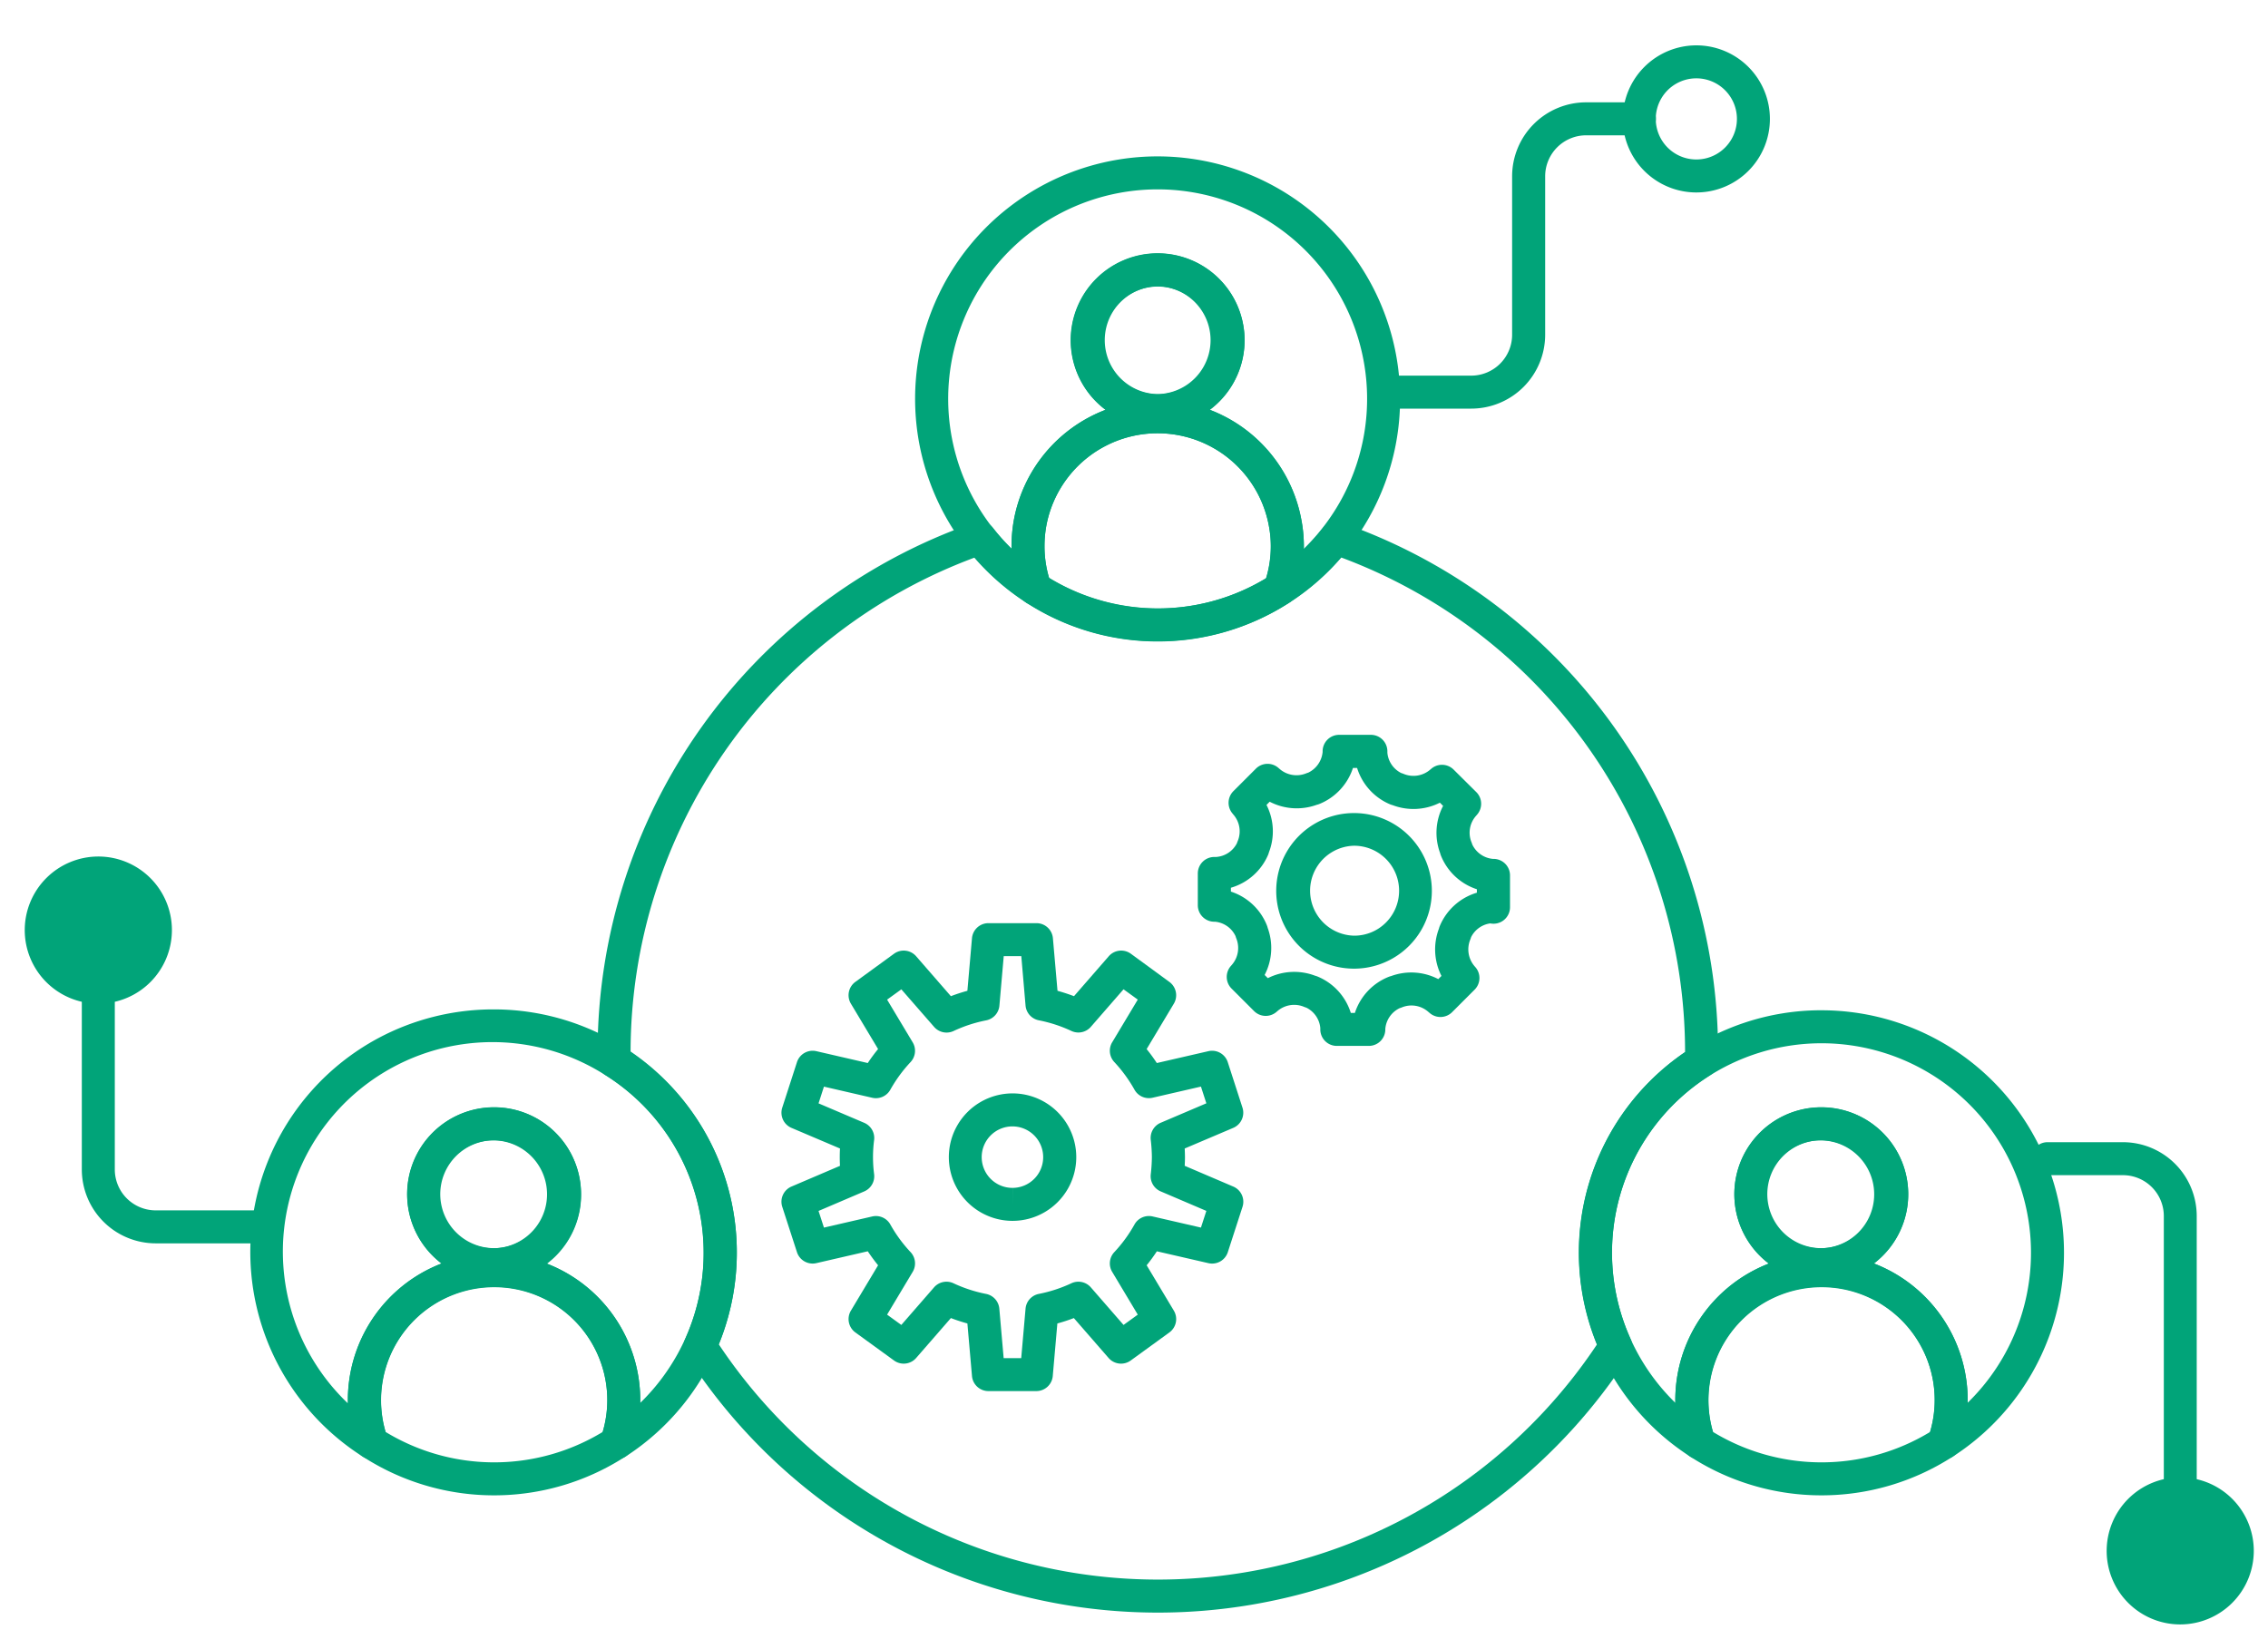 <svg xmlns="http://www.w3.org/2000/svg" width="110" height="80" viewBox="0 0 110 80"><g transform="translate(-25 -210)"><rect width="110" height="80" transform="translate(25 210)" fill="#fff" opacity="0"/><g transform="translate(19 187.99)"><path d="M23.488,157.12H18.163a3.587,3.587,0,0,1-3.583-3.583V144.69a.8.8,0,1,1,1.6,0v8.847a1.985,1.985,0,0,0,1.983,1.983h5.326a.8.8,0,0,1,0,1.6Z" transform="translate(-4.612 -74.796)" fill="#01a479"/><path d="M10.768,129.13h0A3.569,3.569,0,1,1,7.2,132.692,3.572,3.572,0,0,1,10.771,129.13Z" transform="translate(0 -65.571)" fill="#01a479"/><path d="M280.008,216.566h0A3.568,3.568,0,1,1,283.576,213,3.572,3.572,0,0,1,280,216.566Z" transform="translate(-168.265 -115.756)" fill="#01a479"/><path d="M273.9,183.938a.8.8,0,0,1-.8-.8V169.663a1.983,1.983,0,0,0-1.983-1.983H267.46a.8.8,0,0,1,0-1.6h3.653a3.583,3.583,0,0,1,3.583,3.583v13.475A.8.8,0,0,1,273.9,183.938Z" transform="translate(-162.153 -88.663)" fill="#01a479"/><path d="M186.843,46.438H183.19a.8.8,0,1,1,0-1.6h3.653a1.985,1.985,0,0,0,1.983-1.983V35.167a3.591,3.591,0,0,1,3.587-3.587H195a.8.8,0,1,1,0,1.6h-2.584a1.989,1.989,0,0,0-1.987,1.987v7.688A3.587,3.587,0,0,1,186.843,46.438Z" transform="translate(-109.487 -4.606)" fill="#01a479"/><path d="M217.435,24.21h0a3.568,3.568,0,1,1-3.568,3.569A3.573,3.573,0,0,1,217.438,24.21Zm0,5.536a1.968,1.968,0,1,0,0-3.936v-.8l0,.8a1.968,1.968,0,0,0,0,3.936Z" transform="translate(-129.161 0)" fill="#01a479"/><path d="M167.2,128.493h-1.545a.8.8,0,0,1-.8-.8v-.071a1.227,1.227,0,0,0-.679-.985.8.8,0,0,1-.1-.035,1.244,1.244,0,0,0-1.291.194l-.053.046a.8.8,0,0,1-1.09-.039l-1.091-1.091a.8.8,0,0,1-.042-1.086l.068-.079a1.243,1.243,0,0,0,.2-1.278.8.8,0,0,1-.032-.1,1.228,1.228,0,0,0-.994-.7h-.037a.8.8,0,0,1-.8-.8v-1.541a.8.8,0,0,1,.8-.8h.082a1.225,1.225,0,0,0,1.014-.665.8.8,0,0,1,.033-.091,1.232,1.232,0,0,0-.2-1.295l-.017-.021-.045-.056a.8.8,0,0,1,.059-1.065l1.091-1.091a.8.8,0,0,1,1.086-.042l.079.068a1.248,1.248,0,0,0,1.278.2.8.8,0,0,1,.093-.031,1.24,1.24,0,0,0,.7-1v-.036a.8.8,0,0,1,.8-.8h1.541a.8.8,0,0,1,.8.8v.071a1.227,1.227,0,0,0,.676.985.8.8,0,0,1,.1.034,1.244,1.244,0,0,0,1.3-.2l.052-.044a.8.8,0,0,1,1.085.041l1.1,1.091a.8.8,0,0,1,.043,1.087l-.068.079a1.227,1.227,0,0,0-.205,1.274.8.8,0,0,1,.034.1,1.232,1.232,0,0,0,.995.7h.036a.8.8,0,0,1,.8.8v1.545a.8.8,0,0,1-.949.786l-.022,0a1.226,1.226,0,0,0-.919.671.8.8,0,0,1-.033.1,1.253,1.253,0,0,0,.2,1.3l.045.052a.8.8,0,0,1-.039,1.09l-1.091,1.091a.8.8,0,0,1-1.087.042l-.079-.067a1.233,1.233,0,0,0-1.274-.205.8.8,0,0,1-.1.034,1.232,1.232,0,0,0-.7,1v.037A.8.8,0,0,1,167.2,128.493Zm-.868-1.6h.2a2.821,2.821,0,0,1,1.639-1.75.8.8,0,0,1,.118-.037,2.832,2.832,0,0,1,2.288.147l.154-.154a2.842,2.842,0,0,1-.122-2.295.8.8,0,0,1,.04-.124,2.819,2.819,0,0,1,1.8-1.619v-.167a2.822,2.822,0,0,1-1.746-1.638.8.8,0,0,1-.037-.118,2.816,2.816,0,0,1,.145-2.288l-.156-.155a2.843,2.843,0,0,1-2.294.119.8.8,0,0,1-.122-.04,2.82,2.82,0,0,1-1.6-1.764h-.2a2.831,2.831,0,0,1-1.631,1.748.8.8,0,0,1-.124.039,2.847,2.847,0,0,1-2.284-.149l-.155.155a2.818,2.818,0,0,1,.118,2.3.8.8,0,0,1-.044.13,2.814,2.814,0,0,1-1.8,1.588v.187a2.817,2.817,0,0,1,1.746,1.639.8.8,0,0,1,.038.12,2.836,2.836,0,0,1-.148,2.285l.155.155a2.843,2.843,0,0,1,2.293-.118.8.8,0,0,1,.121.04A2.819,2.819,0,0,1,166.334,126.893Zm.167-2.147h-.016a3.774,3.774,0,1,1,.016,0Zm-.006-1.6h.011a2.164,2.164,0,0,0,1.533-.636,2.183,2.183,0,0,0-1.542-3.727,2.182,2.182,0,0,0,0,4.363Z" transform="translate(-94.819 -55.747)" fill="#01a479"/><path d="M117.09,85.81a.8.8,0,0,1,.262.044,27.213,27.213,0,0,1,18.273,25.7v.427a.8.8,0,0,1-.376.678,10.163,10.163,0,0,0-3.863,12.809.8.8,0,0,1-.054.765,27.18,27.18,0,0,1-45.751,0,.8.8,0,0,1-.055-.762,10.2,10.2,0,0,0-3.87-12.815.8.8,0,0,1-.376-.678v-.428A27.2,27.2,0,0,1,99.571,85.856a.8.8,0,0,1,.892.263,10.153,10.153,0,0,0,16,0A.8.8,0,0,1,117.09,85.81Zm16.935,25.738A25.614,25.614,0,0,0,117.35,87.553a11.621,11.621,0,0,1-3.814,2.912,11.863,11.863,0,0,1-5.084,1.151,11.736,11.736,0,0,1-8.878-4.063,25.6,25.6,0,0,0-16.693,23.99,11.762,11.762,0,0,1,4.279,14.179,25.58,25.58,0,0,0,42.594,0,11.759,11.759,0,0,1,4.272-14.176Z" transform="translate(-46.297 -38.498)" fill="#01a479"/><path d="M48.14,148.906h0A11.787,11.787,0,0,1,54.564,170.6a.8.8,0,0,1-1.189-.936,5.489,5.489,0,1,0-10.364,0,.8.8,0,0,1-1.184.94,11.766,11.766,0,0,1,.722-20.289A11.842,11.842,0,0,1,48.14,148.906Zm7.145,19.084a10.162,10.162,0,0,0-1.705-15.9l0,0A10.164,10.164,0,0,0,41.1,168.016a7.108,7.108,0,0,1,4.544-6.785,4.217,4.217,0,1,1,5.091,0,7.107,7.107,0,0,1,4.545,6.759ZM48.2,160.761v-.272a2.617,2.617,0,1,0-2.619-2.616,2.621,2.621,0,0,0,2.619,2.616v.272Z" transform="translate(-18.228 -77.931)" fill="#01a479"/><path d="M60.877,170.013h0a4.217,4.217,0,1,1,4.218-4.217A4.189,4.189,0,0,1,60.875,170.013Zm0-6.833a2.617,2.617,0,1,0,0,5.233v0a2.617,2.617,0,0,0,0-5.233Z" transform="translate(-30.911 -85.851)" fill="#01a479"/><path d="M56.1,192.275a11.711,11.711,0,0,1-6.371-1.88.8.8,0,0,1-.322-.41,7.089,7.089,0,1,1,13.385,0,.8.8,0,0,1-.32.407A11.711,11.711,0,0,1,56.1,192.275ZM50.838,189.2a10.136,10.136,0,0,0,10.529,0,5.421,5.421,0,0,0,.224-1.54A5.486,5.486,0,1,0,50.838,189.2Z" transform="translate(-26.136 -97.727)" fill="#01a479"/><path d="M219.934,149.02h.029a11.762,11.762,0,0,1,6.37,21.649.8.8,0,0,1-1.189-.937,5.489,5.489,0,1,0-10.363,0,.8.8,0,0,1-1.189.936,11.758,11.758,0,0,1,6.342-21.649Zm7.119,19.037a10.16,10.16,0,0,0-7.091-17.437h-.028a10.163,10.163,0,0,0-7.062,17.441,7.108,7.108,0,0,1,4.537-6.756,4.217,4.217,0,1,1,5.092-.006,7.107,7.107,0,0,1,4.552,6.758Zm-7.1-7.225v-.272a2.617,2.617,0,1,0-2.619-2.616,2.621,2.621,0,0,0,2.619,2.616v.272Z" transform="translate(-125.618 -78.002)" fill="#01a479"/><path d="M232.507,170.013h0a4.217,4.217,0,1,1,2.983-1.235A4.189,4.189,0,0,1,232.505,170.013Zm0-6.833a2.617,2.617,0,1,0,0,5.233v0a2.617,2.617,0,0,0,0-5.233Z" transform="translate(-138.173 -85.851)" fill="#01a479"/><path d="M227.762,192.275a11.711,11.711,0,0,1-6.371-1.88.8.8,0,0,1-.322-.41,7.089,7.089,0,1,1,13.385,0,.8.8,0,0,1-.32.407A11.711,11.711,0,0,1,227.762,192.275ZM222.5,189.2a10.136,10.136,0,0,0,10.529,0,5.422,5.422,0,0,0,.224-1.54A5.486,5.486,0,1,0,222.5,189.2Z" transform="translate(-133.417 -97.727)" fill="#01a479"/><path d="M134.106,38.57h0a11.762,11.762,0,0,1,6.365,21.653.8.8,0,0,1-1.187-.941,5.362,5.362,0,0,0,.31-1.8,5.24,5.24,0,0,0-.088-.978,5.489,5.489,0,0,0-10.8,0,5.582,5.582,0,0,0-.085.98,5.365,5.365,0,0,0,.31,1.8.8.8,0,0,1-1.187.94A11.762,11.762,0,0,1,134.1,38.57Zm7.088,19.041a10.16,10.16,0,0,0-7.078-17.441h0a10.16,10.16,0,0,0-7.092,17.441q0-.061,0-.122a7.191,7.191,0,0,1,.11-1.265,7.09,7.09,0,0,1,4.45-5.362,4.213,4.213,0,1,1,5.061,0,7.087,7.087,0,0,1,4.44,5.355,6.826,6.826,0,0,1,.114,1.271Q141.2,57.551,141.194,57.611Zm-7.081-7.5A2.613,2.613,0,1,0,131.5,47.5,2.616,2.616,0,0,0,134.113,50.11Z" transform="translate(-71.962 -8.974)" fill="#01a479"/><path d="M146.687,51.1h0a4.217,4.217,0,1,1-4.221,4.215A4.217,4.217,0,0,1,146.691,51.1Zm0,6.833a2.617,2.617,0,0,0,0-5.233h0a2.617,2.617,0,0,0,0,5.233Z" transform="translate(-84.539 -16.805)" fill="#01a479"/><path d="M141.9,81.812a11.707,11.707,0,0,1-6.369-1.879.8.8,0,0,1-.32-.4,6.959,6.959,0,0,1-.4-2.33,7.191,7.191,0,0,1,.11-1.265,7.089,7.089,0,0,1,13.95-.007,6.841,6.841,0,0,1,.122,1.27,6.961,6.961,0,0,1-.4,2.332.8.8,0,0,1-.32.4A11.707,11.707,0,0,1,141.9,81.812Zm-5.265-3.075a10.132,10.132,0,0,0,10.53,0,5.36,5.36,0,0,0,.226-1.539,5.228,5.228,0,0,0-.094-.973l0-.008a5.489,5.489,0,0,0-10.8,0,5.578,5.578,0,0,0-.085.98A5.364,5.364,0,0,0,136.636,78.736Z" transform="translate(-79.752 -28.684)" fill="#01a479"/><path d="M115.133,137.75h2.318a.8.8,0,0,1,.8.73l.223,2.551q.4.11.8.261l1.685-1.936a.8.8,0,0,1,1.074-.122L123.9,140.6a.8.8,0,0,1,.215,1.058l-1.318,2.2q.264.326.494.677l2.5-.575a.8.8,0,0,1,.941.534l.713,2.205a.8.8,0,0,1-.448.982l-2.354,1q.011.205.013.41s0,.01,0,.015c0,.138-.006.276-.013.415L127,150.528a.8.8,0,0,1,.447.982l-.713,2.2a.8.8,0,0,1-.941.533l-2.5-.575q-.23.351-.495.678l1.318,2.2a.8.8,0,0,1-.216,1.058l-1.875,1.361a.8.8,0,0,1-1.073-.122l-1.685-1.936q-.392.15-.8.261l-.223,2.551a.8.8,0,0,1-.8.73h-2.318a.8.8,0,0,1-.8-.73l-.223-2.551q-.405-.11-.8-.261l-1.685,1.936a.8.8,0,0,1-1.073.122l-1.875-1.361a.8.8,0,0,1-.216-1.058l1.318-2.2q-.265-.327-.5-.679l-2.494.575a.8.8,0,0,1-.941-.533l-.713-2.2a.8.8,0,0,1,.447-.982l2.353-1.005a8.014,8.014,0,0,1,0-.841l-2.352-1a.8.8,0,0,1-.448-.982l.713-2.205a.8.8,0,0,1,.941-.534l2.494.575q.231-.351.5-.678l-1.318-2.2a.8.8,0,0,1,.215-1.058l1.875-1.365a.8.8,0,0,1,1.074.122l1.685,1.936q.392-.15.8-.261l.223-2.551A.8.8,0,0,1,115.133,137.75Zm1.585,1.6h-.852l-.21,2.4a.8.8,0,0,1-.643.715,6.82,6.82,0,0,0-1.581.517.8.8,0,0,1-.943-.2L110.9,140.96l-.691.5,1.24,2.069a.8.8,0,0,1-.1.958,6.919,6.919,0,0,0-.985,1.345.8.8,0,0,1-.877.388l-2.341-.54-.262.811,2.215.944a.8.8,0,0,1,.48.839,6.41,6.41,0,0,0,0,1.65.8.8,0,0,1-.479.839l-2.216.947.262.808,2.342-.54a.8.8,0,0,1,.878.389,6.81,6.81,0,0,0,.983,1.342.8.8,0,0,1,.1.959l-1.24,2.072.69.5,1.586-1.822a.8.8,0,0,1,.943-.2,6.825,6.825,0,0,0,1.581.517.8.8,0,0,1,.643.715l.21,2.4h.852l.21-2.4a.8.8,0,0,1,.643-.715,6.826,6.826,0,0,0,1.581-.517.8.8,0,0,1,.943.2l1.586,1.822.69-.5-1.24-2.072a.8.8,0,0,1,.1-.958,6.791,6.791,0,0,0,.98-1.342.8.8,0,0,1,.879-.391l2.345.54.262-.809-2.216-.947a.8.8,0,0,1-.48-.831,7.664,7.664,0,0,0,.054-.835,7.581,7.581,0,0,0-.054-.83.8.8,0,0,1,.481-.832l2.215-.944-.262-.811-2.345.54a.8.8,0,0,1-.878-.389,6.9,6.9,0,0,0-.981-1.344.8.8,0,0,1-.1-.958l1.24-2.069-.691-.5-1.585,1.821a.8.8,0,0,1-.943.2,6.821,6.821,0,0,0-1.581-.517.8.8,0,0,1-.643-.715Zm-.428,6.658a3.091,3.091,0,1,1,.005,6.183h0a3.091,3.091,0,0,1,0-6.183Zm0,5.383,0-.8a1.488,1.488,0,0,0,1.489-1.49,1.491,1.491,0,1,0-1.491,1.49Z" transform="translate(-61.184 -70.958)" fill="#01a479"/></g></g></svg>